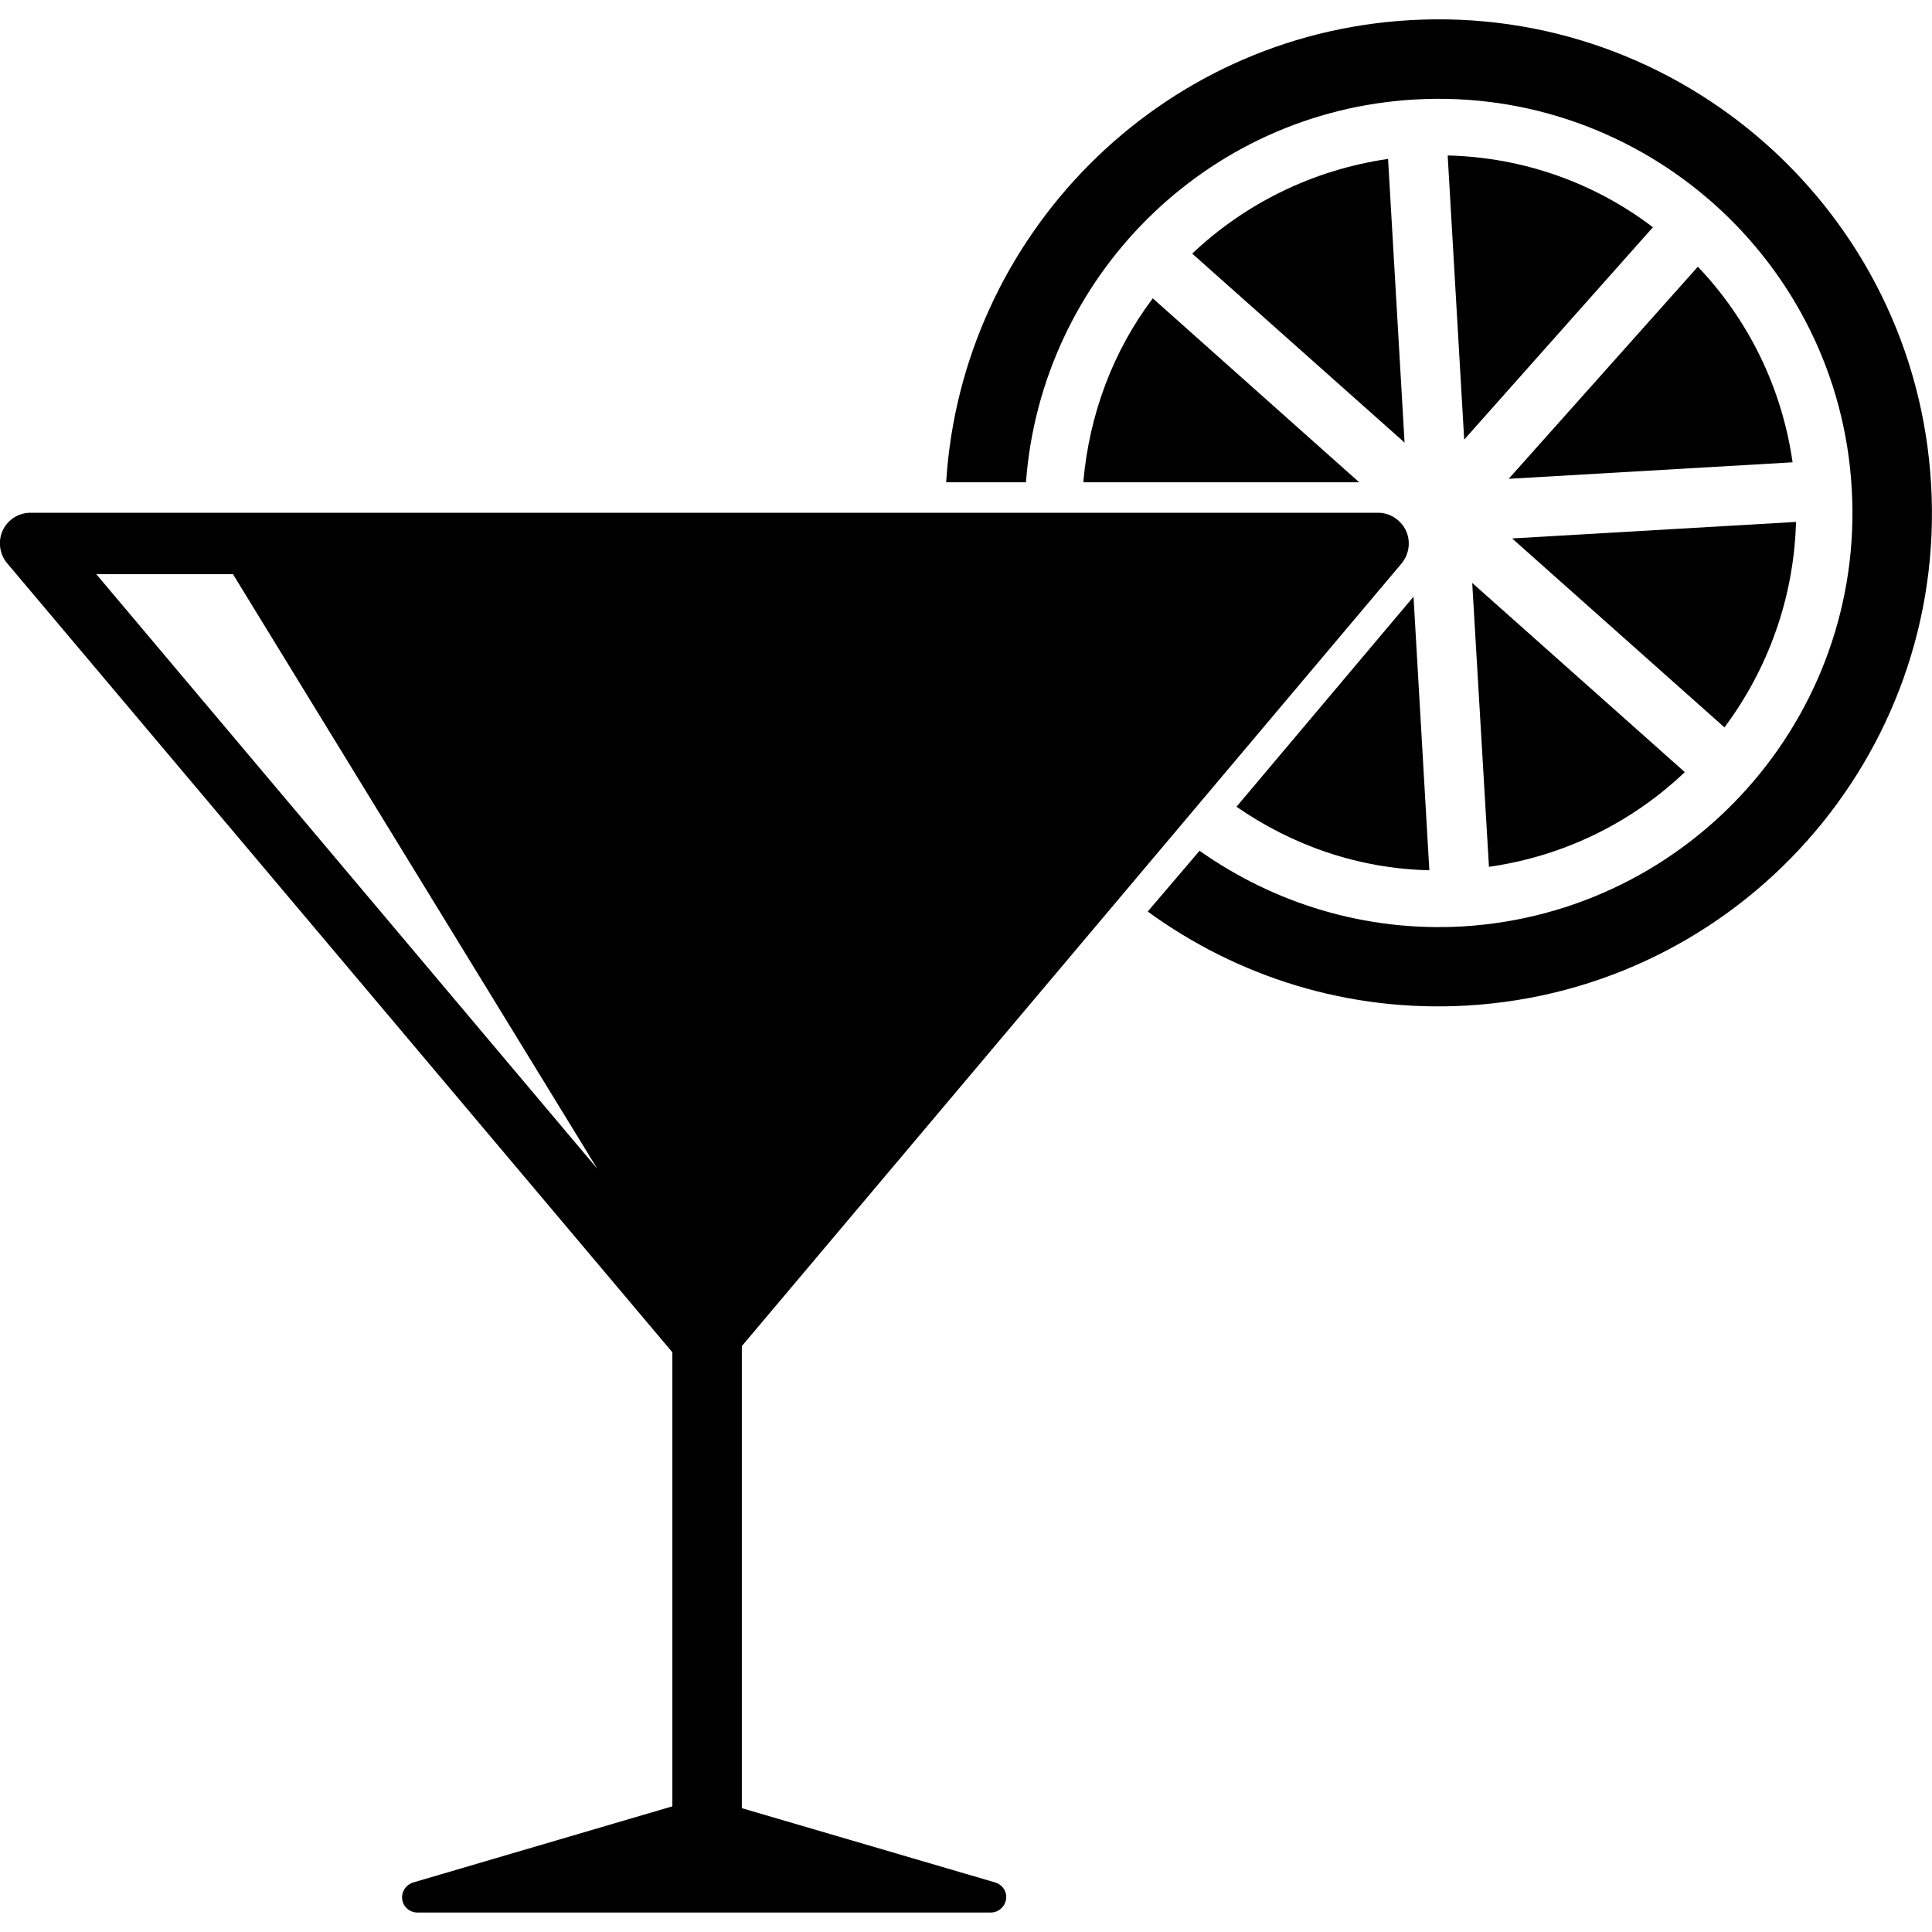 <?xml version="1.0" encoding="iso-8859-1"?>
<!-- Uploaded to: SVG Repo, www.svgrepo.com, Generator: SVG Repo Mixer Tools -->
<!DOCTYPE svg PUBLIC "-//W3C//DTD SVG 1.1//EN" "http://www.w3.org/Graphics/SVG/1.1/DTD/svg11.dtd">
<svg fill="#000000" version="1.1" id="Capa_1" xmlns="http://www.w3.org/2000/svg" xmlns:xlink="http://www.w3.org/1999/xlink" 
	 width="800px" height="800px" viewBox="0 0 8.425 8.425" xml:space="preserve"
	>
<g>
	<g>
		<path d="M6.053,0.693c-0.33,0.048-0.625,0.196-0.854,0.413L6.125,1.93L6.053,0.693z"/>
		<path d="M7.832,2.276L6.594,2.348L7.52,3.172C7.708,2.92,7.823,2.61,7.832,2.276z"/>
		<path d="M6.385,1.917l0.823-0.926C6.957,0.8,6.647,0.686,6.313,0.678L6.385,1.917z"/>
		<path d="M6.493,3.78c0.33-0.047,0.625-0.195,0.854-0.413L6.42,2.542L6.493,3.78z"/>
		<path d="M6.233,3.795L6.164,2.602L5.392,3.518C5.633,3.685,5.921,3.788,6.233,3.795z"/>
		<path d="M4.724,2.103h1.203l-0.9-0.802C4.855,1.529,4.75,1.805,4.724,2.103z"/>
		<path d="M6.579,2.088l1.238-0.072C7.77,1.686,7.621,1.391,7.404,1.163L6.579,2.088z"/>
		<path d="M8.421,2.112C8.353,0.927,7.333,0.019,6.148,0.088C5.05,0.151,4.192,1.033,4.126,2.103h0.348
			c0.066-0.889,0.78-1.616,1.694-1.669c0.994-0.058,1.851,0.704,1.907,1.698C8.133,3.126,7.372,3.981,6.377,4.04
			c-0.425,0.024-0.823-0.102-1.146-0.33L5.005,3.975c0.39,0.284,0.874,0.44,1.392,0.41C7.583,4.316,8.491,3.297,8.421,2.112z"/>
		<path d="M4.34,8.209L3.235,7.885V5.87l2.877-3.413c0.033-0.04,0.041-0.096,0.019-0.143C6.109,2.267,6.061,2.236,6.01,2.236H0.133
			c-0.052,0-0.099,0.03-0.121,0.077s-0.014,0.104,0.019,0.143l2.901,3.441v1.98l-1.13,0.332C1.77,8.219,1.749,8.25,1.754,8.284
			C1.759,8.316,1.787,8.34,1.82,8.34h2.501c0.033,0,0.061-0.025,0.066-0.057C4.393,8.25,4.372,8.219,4.34,8.209z M0.42,2.504h0.596
			l1.589,2.593L0.42,2.504z"/>
	</g>
</g>
</svg>